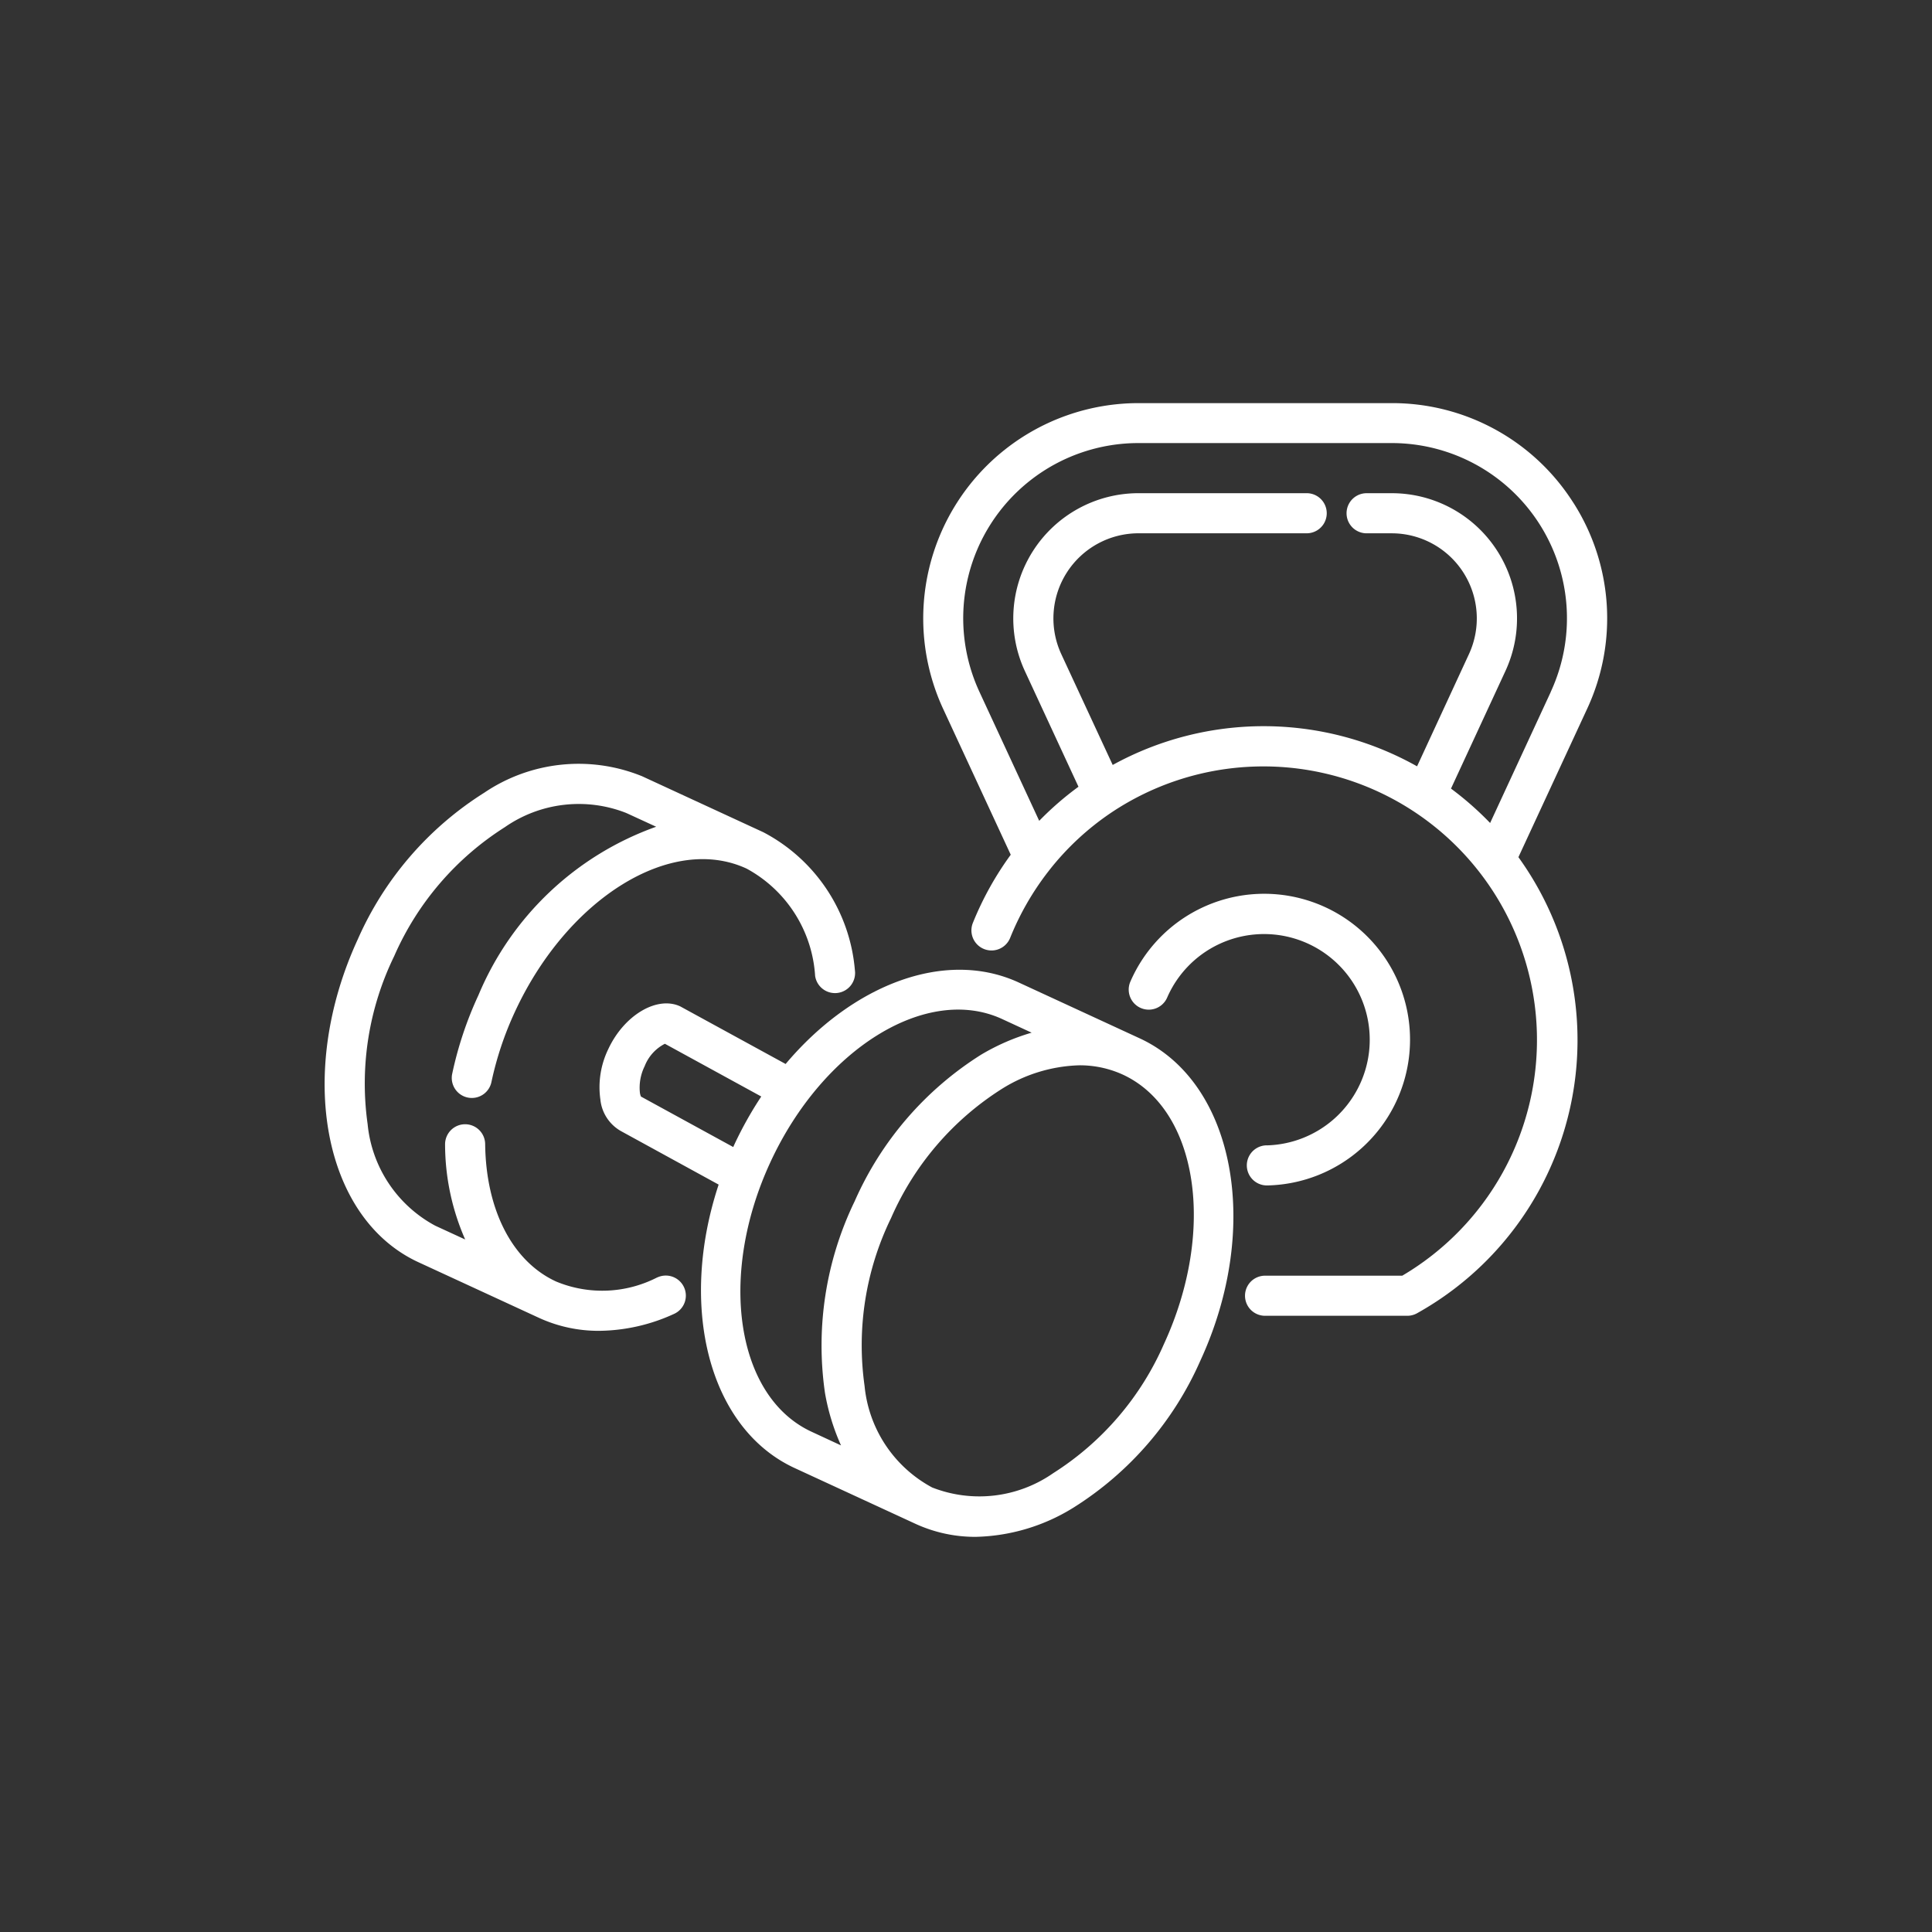 <svg xmlns="http://www.w3.org/2000/svg" width="102" height="102" viewBox="0 0 102 102">
  <rect x="0" y="0" width="102" height="102" fill="#333333" stroke="none"/>
  <g id="Group_22580" data-name="Group 22580" transform="translate(-11912 4563)">
    <rect id="Rectangle_2364" data-name="Rectangle 2364" width="102" height="102" transform="translate(11912 -4563)" fill="#fff" opacity="0"/>
    <g id="weights" transform="translate(11929.126 -4544.508)">
      <path id="Path_3193" data-name="Path 3193" d="M38.81,27.61l-6.375-2.943c-3.875-1.791-8.774.1-12.312,4.3l-5.564-3.041c-1.235-.574-2.973.477-3.8,2.258a4.6,4.6,0,0,0-.416,2.658,2.159,2.159,0,0,0,1.092,1.671l5.152,2.822C14.456,41.77,16.056,48.2,20.6,50.3l6.374,2.942a7.549,7.549,0,0,0,3.186.69,10.19,10.19,0,0,0,5.174-1.552,17.446,17.446,0,0,0,6.683-7.746C45.278,37.573,43.84,29.929,38.81,27.61ZM12.486,30.687a.792.792,0,0,1-.055-.193,2.551,2.551,0,0,1,.25-1.411A2.236,2.236,0,0,1,13.749,27.9l5.088,2.784a19.7,19.7,0,0,0-1.445,2.588c-.011.027-.021.054-.034.08Zm6.828,3.475c2.774-6.007,8.26-9.4,12.235-7.57l1.562.722a11.521,11.521,0,0,0-2.661,1.158,17.441,17.441,0,0,0-6.683,7.745A17.464,17.464,0,0,0,22.2,46.329a11.57,11.57,0,0,0,.847,2.775l-1.552-.72C17.515,46.545,16.54,40.165,19.314,34.162Zm20.78,9.595a15.341,15.341,0,0,1-5.842,6.812,6.821,6.821,0,0,1-6.393.756,6.826,6.826,0,0,1-3.568-5.362,15.333,15.333,0,0,1,1.4-8.865,15.326,15.326,0,0,1,5.842-6.812,8.116,8.116,0,0,1,4.092-1.249,5.459,5.459,0,0,1,2.3.491C41.893,31.364,42.868,37.745,40.094,43.757Z" transform="translate(4.228 8.714)" fill="#fff"/>
      <path id="Path_3194" data-name="Path 3194" d="M17.576,43.4a6.35,6.35,0,0,1-5.349.216c-2.3-1.061-3.7-3.774-3.739-7.26A1.058,1.058,0,0,0,7.43,35.316H7.416a1.058,1.058,0,0,0-1.044,1.072A12.514,12.514,0,0,0,7.433,41.4l-1.58-.728a6.831,6.831,0,0,1-3.57-5.362,15.345,15.345,0,0,1,1.4-8.865,15.335,15.335,0,0,1,5.842-6.812,6.835,6.835,0,0,1,6.392-.758.646.646,0,0,0,.065.028l1.534.706A15.975,15.975,0,0,0,8.134,28.5a19.449,19.449,0,0,0-1.386,4.151,1.058,1.058,0,0,0,.816,1.254,1.083,1.083,0,0,0,.222.023,1.057,1.057,0,0,0,1.033-.84,17.42,17.42,0,0,1,1.236-3.7c2.774-6.005,8.261-9.409,12.235-7.569a6.935,6.935,0,0,1,3.618,5.662,1.058,1.058,0,1,0,2.1-.3A9.078,9.078,0,0,0,23.177,19.9L16.8,16.955a.751.751,0,0,0-.071-.03,8.889,8.889,0,0,0-8.291.889A17.45,17.45,0,0,0,1.76,25.559C-1.5,32.635-.067,40.276,4.965,42.6l6.375,2.942a7.526,7.526,0,0,0,3.173.68,9.662,9.662,0,0,0,3.928-.885,1.059,1.059,0,1,0-.865-1.933Z" transform="translate(0 5.547)" fill="#fff"/>
      <path id="Path_3195" data-name="Path 3195" d="M37.38,34.428a1.058,1.058,0,0,0,.025,2.117h.032a7.7,7.7,0,1,0-7.25-10.762,1.058,1.058,0,1,0,1.94.847,5.579,5.579,0,1,1,5.257,7.8Z" transform="translate(12.366 7.548)" fill="#fff"/>
      <path id="Path_3196" data-name="Path 3196" d="M56.724,8.037a11.319,11.319,0,0,0-9.579-5.246H33.776A11.367,11.367,0,0,0,23.462,18.934l3.568,7.7a16.687,16.687,0,0,0-2,3.6A1.058,1.058,0,1,0,27,31.021,14.577,14.577,0,0,1,29.027,27.5a.48.48,0,0,0,.032-.042,14.33,14.33,0,0,1,3.319-3.075h0c.008,0,.013-.011.021-.014A14.443,14.443,0,1,1,47.7,48.858H40.457a1.058,1.058,0,0,0,0,2.117h7.519a1.054,1.054,0,0,0,.518-.141,16.509,16.509,0,0,0,5.339-24.072l3.626-7.828a11.321,11.321,0,0,0-.735-10.9ZM55.539,18.044l-3.2,6.914a16.649,16.649,0,0,0-2.066-1.816l2.874-6.208a6.609,6.609,0,0,0-6-9.387H45.818a1.058,1.058,0,0,0,0,2.117h1.322a4.493,4.493,0,0,1,4.079,6.383l-2.737,5.919a16.538,16.538,0,0,0-16.069-.072L29.7,16.046a4.493,4.493,0,0,1,4.078-6.383h8.877a1.058,1.058,0,1,0,0-2.117H33.776a6.612,6.612,0,0,0-6,9.39l2.83,6.108a16.428,16.428,0,0,0-2.073,1.8l-3.151-6.8A9.248,9.248,0,0,1,33.776,4.9H47.145a9.249,9.249,0,0,1,8.394,13.136Z" transform="translate(9.206 0)" fill="#fff"/>
    </g>
  </g>
</svg>
